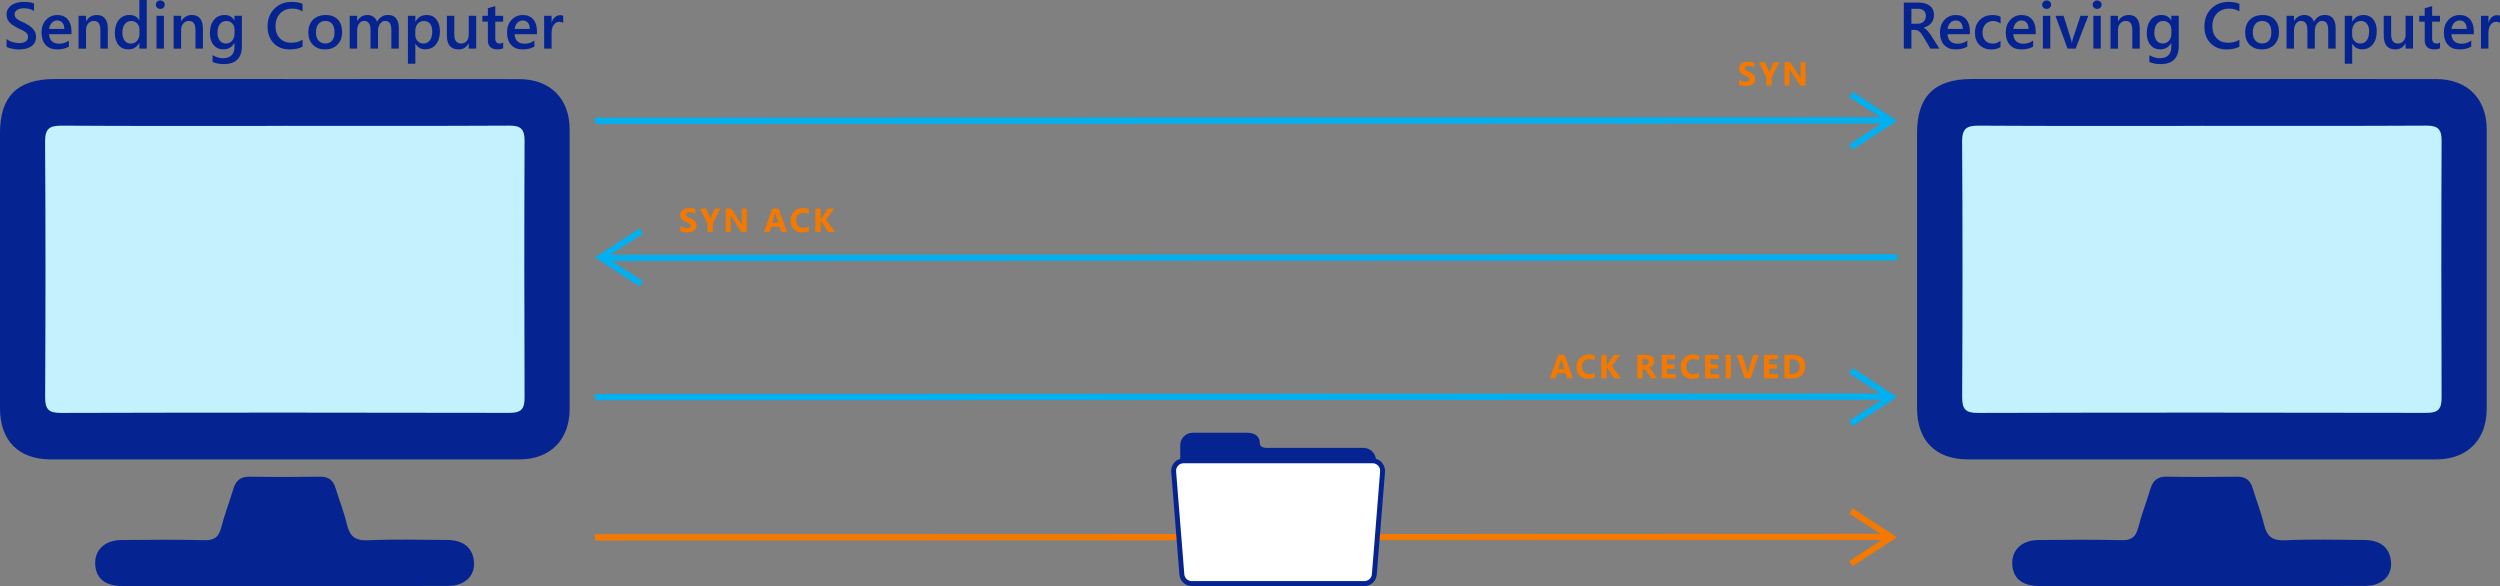 <?xml version="1.0" encoding="UTF-8"?><svg id="b" xmlns="http://www.w3.org/2000/svg" viewBox="0 0 840 196.9"><rect x="0" y="0" width="840" height="196.9" fill="#808080" stroke="none"/><defs><style>.d{fill:#f37900;}.e{fill:#c5f1ff;}.f{fill:#fff;}.g{fill:#062491;}.h{fill:#00b0f0;}</style></defs><g id="c"><polygon class="h" points="199.91 39.54 631.81 39.38 621.31 32.58 622.46 30.83 637.42 40.58 636.03 41.47 622.47 50.27 621.32 48.53 632.24 41.47 199.91 41.63 199.91 39.54"/><polygon class="h" points="199.91 132.39 631.81 132.23 621.31 125.43 622.46 123.68 637.42 133.43 636.03 134.32 622.47 143.12 621.32 141.38 632.24 134.32 199.91 134.48 199.91 132.39"/><polygon class="h" points="637.42 87.53 205.52 87.69 216.02 94.49 214.87 96.24 199.91 86.49 201.29 85.61 214.85 76.8 216.01 78.54 205.08 85.6 637.42 85.44 637.42 87.53"/><polygon class="d" points="199.91 179.5 631.81 179.34 621.31 172.54 622.46 170.8 637.42 180.55 636.03 181.43 622.47 190.24 621.32 188.5 632.24 181.43 199.91 181.59 199.91 179.5"/><path class="d" d="M584.39,28.45v-1.76c.32.27.67.47,1.04.6s.75.2,1.13.2c.22,0,.42-.02.58-.06.17-.04.31-.1.42-.17.11-.07.2-.16.25-.25.06-.1.08-.2.08-.32,0-.15-.04-.29-.13-.41-.09-.12-.21-.23-.36-.34-.15-.1-.33-.2-.54-.3-.21-.1-.43-.19-.68-.29-.62-.26-1.08-.57-1.38-.94s-.45-.82-.45-1.34c0-.41.08-.76.25-1.06.17-.3.39-.54.67-.73.28-.19.61-.33.99-.42s.77-.13,1.19-.13.77.02,1.09.07c.32.05.61.13.88.23v1.64c-.13-.09-.28-.17-.43-.24-.16-.07-.32-.13-.48-.17-.17-.05-.33-.08-.49-.1-.16-.02-.32-.03-.47-.03-.2,0-.39.02-.55.06-.16.04-.3.09-.42.16-.11.07-.2.15-.26.25-.06.1-.09.21-.09.33,0,.13.04.25.1.35.07.1.17.2.3.3s.28.19.47.28c.18.09.39.18.62.28.32.13.6.27.85.42.25.15.47.32.65.5.18.19.32.4.41.64s.14.52.14.84c0,.44-.08.81-.25,1.11-.17.3-.39.54-.68.73-.29.19-.62.32-1,.4-.38.08-.78.12-1.2.12s-.84-.04-1.23-.11c-.39-.07-.73-.18-1.01-.33Z"/><path class="d" d="M597.85,20.87l-2.57,5.08v2.8h-1.78v-2.77l-2.5-5.11h2.03l1.27,2.94c.02.06.08.27.18.64h.02c.05-.26.1-.47.17-.62l1.29-2.96h1.88Z"/><path class="d" d="M606.68,28.76h-1.79l-3.25-4.95c-.19-.29-.32-.51-.4-.65h-.02c.03.28.04.7.04,1.28v4.33h-1.68v-7.88h1.91l3.13,4.8c.14.22.28.43.4.64h.02c-.03-.18-.04-.54-.04-1.08v-4.36h1.68v7.88Z"/><path class="d" d="M528.52,127.12h-1.94l-.56-1.75h-2.8l-.56,1.75h-1.92l2.87-7.88h2.11l2.8,7.88ZM525.61,124.01l-.85-2.65c-.06-.2-.11-.43-.13-.71h-.04c-.02.23-.06.46-.14.69l-.86,2.67h2.02Z"/><path class="d" d="M535.83,126.84c-.58.28-1.33.42-2.25.42-1.21,0-2.16-.36-2.85-1.07-.69-.71-1.04-1.66-1.04-2.84,0-1.26.39-2.28,1.17-3.07.78-.78,1.79-1.18,3.03-1.18.77,0,1.42.1,1.95.29v1.71c-.53-.32-1.13-.47-1.8-.47-.74,0-1.34.23-1.79.7-.46.47-.68,1.1-.68,1.89s.21,1.37.64,1.82c.43.45,1.01.68,1.73.68s1.33-.17,1.9-.51v1.62Z"/><path class="d" d="M544.6,127.12h-2.24l-2.3-3.43c-.04-.07-.11-.21-.21-.43h-.03v3.86h-1.78v-7.88h1.78v3.73h.03c.04-.1.12-.25.22-.44l2.18-3.29h2.12l-2.75,3.76,2.99,4.12Z"/><path class="d" d="M556.76,127.12h-2.04l-1.23-2.03c-.09-.15-.18-.29-.26-.41-.08-.12-.17-.22-.26-.31-.09-.09-.18-.15-.27-.2-.09-.05-.19-.07-.3-.07h-.48v3.02h-1.78v-7.88h2.81c1.91,0,2.87.72,2.87,2.14,0,.28-.04.53-.13.76-.08.23-.2.44-.36.63-.15.19-.34.35-.56.48-.22.14-.46.24-.73.32v.02c.12.04.23.1.34.18s.22.18.32.29.2.23.29.35c.09.13.18.25.26.37l1.49,2.33ZM551.92,120.57v2.19h.77c.38,0,.69-.11.92-.33.23-.22.35-.5.35-.83,0-.69-.41-1.03-1.24-1.03h-.8Z"/><path class="d" d="M563.07,127.12h-4.73v-7.88h4.55v1.45h-2.77v1.75h2.58v1.44h-2.58v1.8h2.95v1.44Z"/><path class="d" d="M570.83,126.84c-.58.28-1.33.42-2.25.42-1.21,0-2.16-.36-2.85-1.07-.69-.71-1.04-1.66-1.04-2.84,0-1.26.39-2.28,1.17-3.07.78-.78,1.79-1.18,3.03-1.18.77,0,1.42.1,1.95.29v1.71c-.53-.32-1.13-.47-1.8-.47-.74,0-1.34.23-1.79.7-.46.47-.68,1.1-.68,1.89s.21,1.37.64,1.82c.43.45,1.01.68,1.73.68s1.33-.17,1.9-.51v1.62Z"/><path class="d" d="M581.58,127.12h-1.78v-7.88h1.78v7.88Z"/><path class="d" d="M577.65,127.12h-4.73v-7.88h4.55v1.45h-2.77v1.75h2.58v1.44h-2.58v1.8h2.95v1.44Z"/><path class="d" d="M590.92,119.24l-2.72,7.88h-2.01l-2.68-7.88h1.91l1.64,5.49c.09.3.14.56.16.79h.03c.03-.25.08-.51.17-.81l1.63-5.47h1.86Z"/><path class="d" d="M597.44,127.12h-4.73v-7.88h4.55v1.45h-2.77v1.75h2.58v1.44h-2.58v1.8h2.95v1.44Z"/><path class="d" d="M599.55,127.12v-7.88h2.79c2.8,0,4.2,1.28,4.2,3.84,0,1.23-.38,2.21-1.15,2.94-.76.73-1.78,1.1-3.05,1.1h-2.79ZM601.32,120.68v5h.88c.77,0,1.37-.23,1.81-.69.44-.46.66-1.09.66-1.89,0-.75-.22-1.34-.65-1.77-.43-.43-1.04-.65-1.83-.65h-.87Z"/><path class="d" d="M228.61,77.64v-1.76c.32.27.67.47,1.04.6.37.13.75.2,1.13.2.22,0,.42-.02.59-.06.17-.04.31-.1.42-.17.11-.07.2-.16.25-.25.06-.1.08-.2.08-.32,0-.15-.04-.29-.13-.41-.09-.12-.21-.23-.36-.34-.15-.1-.33-.2-.54-.3s-.43-.19-.68-.29c-.62-.26-1.08-.57-1.38-.94-.3-.37-.45-.82-.45-1.34,0-.41.08-.76.25-1.06.17-.3.39-.54.67-.73.28-.19.61-.33.99-.42.37-.09.77-.13,1.19-.13s.77.02,1.09.07c.32.05.61.13.88.23v1.64c-.13-.09-.28-.17-.43-.24-.16-.07-.32-.13-.48-.17-.17-.05-.33-.08-.49-.1-.16-.02-.32-.03-.46-.03-.2,0-.39.02-.55.06-.16.04-.3.09-.42.16-.11.07-.2.15-.26.25-.06.1-.09.21-.09.33,0,.13.03.25.1.35.07.1.17.2.3.3.13.09.28.19.47.28.18.09.39.18.62.28.32.13.6.27.85.42.25.15.47.32.65.5.18.19.32.4.41.64.1.24.14.52.14.84,0,.44-.08.81-.25,1.11-.17.3-.39.54-.68.73-.29.19-.62.32-1,.4-.38.08-.78.12-1.2.12s-.84-.04-1.23-.11-.73-.18-1.01-.33Z"/><path class="d" d="M242.08,70.06l-2.57,5.08v2.8h-1.78v-2.77l-2.5-5.11h2.03l1.27,2.94c.02.06.08.27.18.64h.02c.05-.26.1-.47.17-.62l1.29-2.96h1.88Z"/><path class="d" d="M250.91,77.94h-1.79l-3.25-4.95c-.19-.29-.32-.51-.4-.65h-.02c.03.28.04.7.04,1.28v4.33h-1.68v-7.88h1.91l3.13,4.8c.14.22.28.43.4.64h.02c-.03-.18-.04-.54-.04-1.08v-4.36h1.68v7.88Z"/><path class="d" d="M264.44,77.94h-1.94l-.56-1.75h-2.8l-.56,1.75h-1.92l2.87-7.88h2.11l2.8,7.88ZM261.53,74.82l-.85-2.65c-.06-.2-.11-.43-.13-.71h-.04c-.02.23-.06.46-.14.69l-.86,2.67h2.02Z"/><path class="d" d="M271.75,77.66c-.58.28-1.33.42-2.25.42-1.21,0-2.16-.36-2.85-1.07-.69-.71-1.04-1.66-1.04-2.84,0-1.26.39-2.28,1.17-3.07.78-.78,1.79-1.18,3.03-1.18.77,0,1.42.1,1.95.29v1.71c-.53-.32-1.13-.47-1.8-.47-.74,0-1.34.23-1.79.7-.46.47-.68,1.1-.68,1.89s.21,1.37.64,1.82,1.01.68,1.73.68,1.33-.17,1.9-.51v1.62Z"/><path class="d" d="M280.52,77.94h-2.24l-2.3-3.43c-.04-.07-.11-.21-.21-.43h-.03v3.86h-1.78v-7.88h1.78v3.73h.03c.04-.1.12-.25.22-.44l2.18-3.29h2.12l-2.75,3.76,2.99,4.12Z"/><path class="g" d="M95.77,196.89c18.24,0,36.48.03,54.72-.01,6.25-.01,9.81-4.06,8.55-9.53-.88-3.79-3.87-5.89-8.77-5.92-8.9-.05-17.81-.29-26.69.1-4.32.19-6.07-1.39-7.01-5.33-.99-4.17-2.61-8.18-3.85-12.29-.8-2.67-2.42-3.78-5.23-3.74-7.86.1-15.72.13-23.58-.01-3.06-.06-4.64,1.27-5.48,4.05-1.33,4.39-2.99,8.69-4.14,13.13-.8,3.1-2.27,4.24-5.55,4.16-9.34-.22-18.69-.15-28.03-.05-5.81.06-9.26,3.71-8.67,8.84.5,4.3,3.56,6.6,8.98,6.61,18.24.02,36.48,0,54.72.01h0Z"/><path class="g" d="M95.3,26.55c-25.65,0-51.31,0-76.96,0C5.89,26.56,0,32.37,0,44.66c0,30.84-.01,61.69,0,92.53,0,10.84,6.22,17.16,17.03,17.17,52.49.03,104.99.03,157.48,0,10.39,0,16.89-6.59,16.89-16.98.02-31.29.02-62.58,0-93.86,0-10.37-6.51-16.92-16.93-16.94-26.39-.05-52.79-.02-79.18-.02Z"/><path class="e" d="M95.54,42.28c25.2,0,50.4.07,75.6-.07,3.89-.02,5.13,1.23,5.12,5.11-.13,28.76-.12,57.51,0,86.27.02,3.85-1.17,5.14-5.09,5.13-50.25-.11-100.5-.12-150.75.02-4.18.01-5.27-1.33-5.25-5.34.14-28.61.17-57.22-.02-85.82-.03-4.48,1.6-5.39,5.69-5.36,24.9.16,49.8.08,74.71.08h0Z"/><path class="g" d="M739.9,196.89c18.24,0,36.48.03,54.72-.01,6.25-.01,9.81-4.06,8.55-9.53-.88-3.79-3.87-5.89-8.77-5.92-8.9-.05-17.81-.29-26.69.1-4.32.19-6.07-1.39-7.01-5.33-.99-4.17-2.61-8.18-3.85-12.29-.8-2.67-2.42-3.78-5.23-3.74-7.86.1-15.72.13-23.58-.01-3.06-.06-4.64,1.27-5.48,4.05-1.33,4.39-2.99,8.69-4.14,13.13-.8,3.1-2.27,4.24-5.55,4.16-9.34-.22-18.69-.15-28.03-.05-5.81.06-9.26,3.71-8.67,8.84.5,4.3,3.56,6.6,8.98,6.61,18.24.02,36.48,0,54.72.01h0Z"/><path class="g" d="M739.42,26.55c-25.65,0-51.31,0-76.96,0-12.45,0-18.33,5.82-18.33,18.1,0,30.84-.01,61.69,0,92.53,0,10.84,6.22,17.16,17.03,17.17,52.49.03,104.99.03,157.48,0,10.39,0,16.89-6.59,16.89-16.98.02-31.29.02-62.58,0-93.86,0-10.37-6.51-16.92-16.93-16.94-26.39-.05-52.79-.02-79.18-.02Z"/><path class="e" d="M739.66,42.28c25.2,0,50.4.07,75.6-.07,3.89-.02,5.13,1.23,5.12,5.11-.13,28.76-.12,57.51,0,86.27.02,3.85-1.17,5.14-5.09,5.13-50.25-.11-100.5-.12-150.75.02-4.18.01-5.27-1.33-5.25-5.34.14-28.61.17-57.22-.02-85.82-.03-4.48,1.6-5.39,5.69-5.36,24.9.16,49.8.08,74.71.08h0Z"/><path class="g" d="M464.28,155.37c-.54-.59-1.23-1-1.99-1.21-.26-2.07-2.03-3.67-4.16-3.67h-32.3c-1.41,0-2.55-.32-2.55-1.72,0-2.32-1.88-3.37-4.2-3.37h-18.32c-2.32,0-4.2,1.88-4.2,4.2v4.58c-.74.21-1.42.62-1.95,1.2-.79.87-1.19,2.04-1.08,3.21l2.76,34.51c.2,2.18,2,3.82,4.18,3.82h57.95c2.19,0,3.99-1.64,4.18-3.83l2.76-34.49c.11-1.17-.29-2.34-1.08-3.21Z"/><path class="f" d="M397.71,155.65c-.72,0-1.39.29-1.88.83-.49.54-.72,1.23-.66,1.95h0s2.76,34.52,2.76,34.52c.12,1.31,1.21,2.3,2.54,2.3h57.95c1.33,0,2.42-1,2.54-2.32l2.76-34.49c.07-.74-.17-1.43-.65-1.96-.49-.54-1.16-.83-1.88-.83h-63.47Z"/><path class="g" d="M2.22,15.73v-2.64c.24.22.52.41.85.58s.67.32,1.04.44.73.21,1.1.27.7.1,1.01.1c1.08,0,1.88-.18,2.41-.54s.79-.88.79-1.56c0-.37-.09-.68-.26-.95s-.42-.52-.74-.74-.69-.44-1.12-.64-.89-.42-1.37-.64c-.52-.28-1.01-.56-1.47-.85s-.85-.61-1.18-.95-.6-.74-.79-1.18-.29-.95-.29-1.54c0-.73.16-1.36.49-1.89s.76-.98,1.29-1.33,1.14-.61,1.83-.78,1.38-.25,2.09-.25c1.62,0,2.8.18,3.54.55v2.53c-.88-.63-2.01-.95-3.38-.95-.38,0-.76.04-1.14.11s-.72.19-1.01.36-.54.38-.73.64-.28.57-.28.94c0,.34.07.64.22.89s.35.48.63.69.61.41,1.01.61.86.41,1.39.64c.54.28,1.05.57,1.53.88s.9.65,1.26,1.02.65.79.86,1.25.32.98.32,1.56c0,.78-.16,1.44-.47,1.98s-.74.98-1.28,1.32-1.15.58-1.85.73-1.43.23-2.21.23c-.26,0-.58-.02-.95-.06s-.76-.1-1.16-.17-.77-.17-1.12-.27-.64-.23-.85-.37Z"/><path class="g" d="M24.02,11.5h-7.52c.03,1.02.34,1.81.94,2.36s1.42.83,2.47.83c1.18,0,2.26-.35,3.24-1.06v2.02c-1.01.63-2.34.95-3.99.95s-2.9-.5-3.82-1.5-1.39-2.41-1.39-4.23c0-1.72.51-3.12,1.53-4.2s2.28-1.62,3.79-1.62,2.68.49,3.5,1.46,1.24,2.32,1.24,4.04v.96ZM21.6,9.73c0-.9-.22-1.6-.64-2.1s-.99-.75-1.72-.75-1.33.26-1.83.79-.81,1.21-.92,2.06h5.11Z"/><path class="g" d="M36.23,16.34h-2.5v-6.22c0-2.06-.73-3.09-2.19-3.09-.76,0-1.39.29-1.89.86s-.74,1.29-.74,2.16v6.3h-2.51V5.3h2.51v1.83h.04c.83-1.39,2.02-2.09,3.58-2.09,1.2,0,2.12.39,2.75,1.17s.95,1.91.95,3.38v6.75Z"/><path class="g" d="M49.32,16.34h-2.5v-1.88h-.04c-.8,1.42-2.04,2.13-3.72,2.13-1.36,0-2.45-.49-3.26-1.48s-1.22-2.33-1.22-4.04c0-1.83.45-3.29,1.35-4.39s2.1-1.65,3.61-1.65,2.57.6,3.24,1.79h.04V0h2.5v16.34ZM46.85,11.3v-1.44c0-.78-.26-1.45-.77-1.99s-1.16-.82-1.95-.82c-.93,0-1.67.35-2.2,1.05s-.8,1.66-.8,2.9c0,1.12.26,2.01.77,2.66s1.21.98,2.08.98,1.55-.31,2.08-.94.8-1.42.8-2.38Z"/><path class="g" d="M53.84,2.99c-.41,0-.76-.13-1.05-.4s-.44-.6-.44-1.01.15-.75.44-1.02.64-.41,1.05-.41.78.14,1.08.41.44.61.44,1.02c0,.39-.15.72-.44,1s-.65.42-1.08.42ZM55.08,16.34h-2.5V5.3h2.5v11.04Z"/><path class="g" d="M68.18,16.34h-2.5v-6.22c0-2.06-.73-3.09-2.19-3.09-.76,0-1.39.29-1.89.86s-.74,1.29-.74,2.16v6.3h-2.51V5.3h2.51v1.83h.04c.83-1.39,2.02-2.09,3.58-2.09,1.2,0,2.12.39,2.75,1.17s.95,1.91.95,3.38v6.75Z"/><path class="g" d="M81.28,15.46c0,4.05-2.04,6.08-6.11,6.08-1.44,0-2.69-.24-3.76-.72v-2.29c1.21.69,2.35,1.03,3.44,1.03,2.62,0,3.93-1.29,3.93-3.87v-1.21h-.04c-.83,1.41-2.07,2.11-3.73,2.11-1.34,0-2.43-.49-3.25-1.47s-1.23-2.3-1.23-3.95c0-1.88.44-3.37,1.33-4.47s2.1-1.66,3.64-1.66c1.46,0,2.54.6,3.24,1.79h.04v-1.53h2.5v10.15ZM78.8,11.29v-1.43c0-.78-.26-1.44-.77-1.99s-1.16-.82-1.92-.82c-.95,0-1.69.35-2.23,1.05s-.8,1.68-.8,2.94c0,1.09.26,1.95.77,2.6s1.19.98,2.04.98,1.56-.31,2.1-.93.81-1.42.81-2.39Z"/><path class="g" d="M101.66,15.7c-1.16.6-2.61.91-4.34.91-2.24,0-4.04-.71-5.39-2.12s-2.03-3.27-2.03-5.57c0-2.47.76-4.47,2.28-5.99s3.44-2.29,5.76-2.29c1.49,0,2.73.21,3.72.64v2.54c-1.04-.62-2.19-.93-3.45-.93-1.67,0-3.03.54-4.07,1.61s-1.56,2.5-1.56,4.29.49,3.06,1.46,4.07,2.25,1.51,3.83,1.51c1.46,0,2.72-.34,3.79-1.03v2.37Z"/><path class="g" d="M109.21,16.6c-1.7,0-3.06-.52-4.08-1.55s-1.53-2.4-1.53-4.1c0-1.85.53-3.3,1.59-4.34s2.49-1.56,4.29-1.56,3.07.51,4.03,1.52,1.44,2.42,1.44,4.21-.52,3.17-1.56,4.23-2.43,1.59-4.19,1.59ZM109.33,7.04c-.98,0-1.75.34-2.32,1.02s-.85,1.62-.85,2.82.29,2.07.86,2.73,1.34,1,2.31,1,1.74-.33,2.27-.98.79-1.58.79-2.79-.26-2.15-.79-2.81-1.28-.99-2.27-.99Z"/><path class="g" d="M134,16.34h-2.5v-6.02c0-1.16-.16-1.99-.49-2.51s-.88-.78-1.65-.78c-.65,0-1.21.33-1.67.98s-.68,1.44-.68,2.35v5.97h-2.51v-6.22c0-2.06-.73-3.08-2.18-3.08-.68,0-1.23.31-1.67.93s-.65,1.42-.65,2.4v5.97h-2.5V5.3h2.5v1.75h.04c.8-1.34,1.96-2.01,3.48-2.01.76,0,1.43.21,2,.63s.96.97,1.17,1.65c.82-1.52,2.04-2.29,3.67-2.29,2.43,0,3.64,1.5,3.64,4.5v6.8Z"/><path class="g" d="M139.6,14.71h-.04v6.71h-2.5V5.3h2.5v1.94h.04c.86-1.47,2.11-2.2,3.75-2.2,1.4,0,2.49.49,3.28,1.48s1.18,2.31,1.18,3.97c0,1.84-.44,3.31-1.33,4.42s-2.09,1.66-3.62,1.66c-1.41,0-2.49-.62-3.26-1.85ZM139.53,10.36v1.37c0,.8.26,1.49.77,2.05s1.17.84,1.96.84c.93,0,1.65-.36,2.18-1.08s.79-1.73.79-3.02c0-1.09-.25-1.94-.74-2.55s-1.16-.92-2-.92c-.89,0-1.61.32-2.15.95s-.81,1.42-.81,2.37Z"/><path class="g" d="M159.98,16.34h-2.5v-1.75h-.04c-.73,1.34-1.85,2.01-3.38,2.01-2.61,0-3.91-1.57-3.91-4.7v-6.6h2.5v6.34c0,1.98.77,2.98,2.3,2.98.74,0,1.35-.27,1.83-.82s.72-1.26.72-2.15v-6.35h2.5v11.04Z"/><path class="g" d="M169.06,16.22c-.49.24-1.13.37-1.93.37-2.14,0-3.21-1.03-3.21-3.08v-6.24h-1.84v-1.96h1.84v-2.55l2.5-.71v3.27h2.64v1.96h-2.64v5.52c0,.65.12,1.12.36,1.4s.63.42,1.19.42c.42,0,.79-.12,1.1-.37v1.98Z"/><path class="g" d="M180.43,11.5h-7.52c.03,1.02.34,1.81.94,2.36s1.42.83,2.47.83c1.18,0,2.26-.35,3.24-1.06v2.02c-1.01.63-2.34.95-3.99.95s-2.9-.5-3.82-1.5-1.39-2.41-1.39-4.23c0-1.72.51-3.12,1.53-4.2s2.28-1.62,3.79-1.62,2.68.49,3.5,1.46,1.24,2.32,1.24,4.04v.96ZM178.02,9.73c0-.9-.22-1.6-.64-2.1s-.99-.75-1.72-.75-1.33.26-1.83.79-.81,1.21-.92,2.06h5.11Z"/><path class="g" d="M189.22,7.69c-.3-.24-.74-.36-1.3-.36-.74,0-1.36.33-1.85,1s-.74,1.58-.74,2.73v5.28h-2.5V5.3h2.5v2.27h.04c.24-.78.62-1.38,1.13-1.82s1.07-.65,1.7-.65c.45,0,.8.07,1.03.2v2.37Z"/><path class="g" d="M651.62,16.34h-3l-2.47-4.14c-.22-.38-.44-.71-.65-.98s-.43-.49-.65-.66-.46-.3-.72-.38-.55-.12-.87-.12h-1.03v6.27h-2.55V.88h5.09c.73,0,1.39.09,2.01.26s1.14.43,1.6.78.81.78,1.06,1.3.38,1.13.38,1.83c0,.55-.08,1.05-.24,1.5s-.39.86-.69,1.22-.66.66-1.08.91-.89.45-1.42.58v.04c.28.16.52.33.73.52s.41.39.59.59.37.43.56.68.39.55.61.89l2.75,4.34ZM642.23,2.96v5.02h2.13c.4,0,.76-.06,1.09-.18s.62-.3.87-.53.43-.51.57-.84.2-.7.2-1.11c0-.74-.23-1.32-.7-1.74s-1.14-.63-2.02-.63h-2.16Z"/><path class="g" d="M661.9,11.5h-7.52c.03,1.02.34,1.81.94,2.36s1.42.83,2.47.83c1.18,0,2.26-.35,3.24-1.06v2.02c-1.01.63-2.34.95-3.99.95s-2.9-.5-3.82-1.5-1.39-2.41-1.39-4.23c0-1.72.51-3.12,1.53-4.2s2.28-1.62,3.79-1.62,2.68.49,3.5,1.46,1.24,2.32,1.24,4.04v.96ZM659.49,9.73c0-.9-.22-1.6-.64-2.1s-.99-.75-1.72-.75-1.33.26-1.83.79-.81,1.21-.92,2.06h5.11Z"/><path class="g" d="M672.19,15.84c-.88.51-1.93.77-3.14.77-1.64,0-2.96-.51-3.97-1.54s-1.51-2.35-1.51-3.98c0-1.82.54-3.28,1.62-4.38s2.53-1.65,4.34-1.65c1.01,0,1.89.18,2.66.53v2.33c-.77-.57-1.59-.86-2.46-.86-1.06,0-1.92.36-2.6,1.07s-1.01,1.65-1.01,2.81.32,2.04.95,2.71,1.49.99,2.56.99c.9,0,1.75-.32,2.54-.96v2.18Z"/><path class="g" d="M684.01,11.5h-7.52c.03,1.02.34,1.81.94,2.36s1.42.83,2.47.83c1.18,0,2.26-.35,3.24-1.06v2.02c-1.01.63-2.34.95-3.99.95s-2.9-.5-3.82-1.5-1.39-2.41-1.39-4.23c0-1.72.51-3.12,1.53-4.2s2.28-1.62,3.79-1.62,2.68.49,3.5,1.46,1.24,2.32,1.24,4.04v.96ZM681.6,9.73c0-.9-.22-1.6-.64-2.1s-.99-.75-1.72-.75-1.33.26-1.83.79-.81,1.21-.92,2.06h5.11Z"/><path class="g" d="M687.66,2.99c-.41,0-.76-.13-1.05-.4s-.44-.6-.44-1.01.15-.75.44-1.02.64-.41,1.05-.41.78.14,1.08.41.44.61.44,1.02c0,.39-.15.72-.44,1s-.65.42-1.08.42ZM688.9,16.34h-2.5V5.3h2.5v11.04Z"/><path class="g" d="M701.67,5.3l-4.27,11.04h-2.71l-4.06-11.04h2.72l2.45,7.72c.19.57.3,1.06.34,1.49h.03c.06-.53.17-1.01.3-1.44l2.57-7.76h2.63Z"/><path class="g" d="M704.62,2.99c-.41,0-.76-.13-1.05-.4s-.44-.6-.44-1.01.15-.75.44-1.02.64-.41,1.05-.41.78.14,1.08.41.44.61.44,1.02c0,.39-.15.72-.44,1s-.65.42-1.08.42ZM705.86,16.34h-2.5V5.3h2.5v11.04Z"/><path class="g" d="M718.96,16.34h-2.5v-6.22c0-2.06-.73-3.09-2.19-3.09-.76,0-1.39.29-1.89.86s-.74,1.29-.74,2.16v6.3h-2.51V5.3h2.51v1.83h.04c.83-1.39,2.02-2.09,3.58-2.09,1.2,0,2.12.39,2.75,1.17s.95,1.91.95,3.38v6.75Z"/><path class="g" d="M732.06,15.46c0,4.05-2.04,6.08-6.11,6.08-1.44,0-2.69-.24-3.76-.72v-2.29c1.21.69,2.35,1.03,3.44,1.03,2.62,0,3.93-1.29,3.93-3.87v-1.21h-.04c-.83,1.41-2.07,2.11-3.73,2.11-1.34,0-2.43-.49-3.25-1.47s-1.23-2.3-1.23-3.95c0-1.88.44-3.37,1.33-4.47s2.1-1.66,3.64-1.66c1.46,0,2.54.6,3.24,1.79h.04v-1.53h2.5v10.15ZM729.58,11.29v-1.43c0-.78-.26-1.44-.77-1.99s-1.16-.82-1.92-.82c-.95,0-1.69.35-2.23,1.05s-.8,1.68-.8,2.94c0,1.09.26,1.95.77,2.6s1.19.98,2.04.98,1.56-.31,2.1-.93.81-1.42.81-2.39Z"/><path class="g" d="M752.44,15.7c-1.16.6-2.61.91-4.34.91-2.24,0-4.04-.71-5.39-2.12s-2.03-3.27-2.03-5.57c0-2.47.76-4.47,2.28-5.99s3.44-2.29,5.76-2.29c1.49,0,2.73.21,3.72.64v2.54c-1.04-.62-2.19-.93-3.45-.93-1.67,0-3.03.54-4.07,1.61s-1.56,2.5-1.56,4.29.49,3.06,1.46,4.07,2.25,1.51,3.83,1.51c1.46,0,2.72-.34,3.79-1.03v2.37Z"/><path class="g" d="M759.99,16.6c-1.7,0-3.06-.52-4.08-1.55s-1.53-2.4-1.53-4.1c0-1.85.53-3.3,1.59-4.34s2.49-1.56,4.29-1.56,3.07.51,4.03,1.52,1.44,2.42,1.44,4.21-.52,3.17-1.56,4.23-2.43,1.59-4.19,1.59ZM760.11,7.04c-.98,0-1.75.34-2.32,1.02s-.85,1.62-.85,2.82.29,2.07.86,2.73,1.34,1,2.31,1,1.74-.33,2.27-.98.79-1.58.79-2.79-.26-2.15-.79-2.81-1.28-.99-2.27-.99Z"/><path class="g" d="M784.78,16.34h-2.5v-6.02c0-1.16-.16-1.99-.49-2.51s-.88-.78-1.65-.78c-.65,0-1.21.33-1.67.98s-.68,1.44-.68,2.35v5.97h-2.51v-6.22c0-2.06-.73-3.08-2.18-3.08-.68,0-1.23.31-1.67.93s-.65,1.42-.65,2.4v5.97h-2.5V5.3h2.5v1.75h.04c.8-1.34,1.96-2.01,3.48-2.01.76,0,1.43.21,2,.63s.96.97,1.17,1.65c.82-1.52,2.04-2.29,3.67-2.29,2.43,0,3.64,1.5,3.64,4.5v6.8Z"/><path class="g" d="M790.38,14.71h-.04v6.71h-2.5V5.3h2.5v1.94h.04c.86-1.47,2.11-2.2,3.75-2.2,1.4,0,2.49.49,3.28,1.48s1.18,2.31,1.18,3.97c0,1.84-.44,3.31-1.33,4.42s-2.09,1.66-3.62,1.66c-1.41,0-2.49-.62-3.26-1.85ZM790.32,10.36v1.37c0,.8.26,1.49.77,2.05s1.17.84,1.96.84c.93,0,1.65-.36,2.18-1.08s.79-1.73.79-3.02c0-1.09-.25-1.94-.74-2.55s-1.16-.92-2-.92c-.89,0-1.61.32-2.15.95s-.81,1.42-.81,2.37Z"/><path class="g" d="M810.76,16.34h-2.5v-1.75h-.04c-.73,1.34-1.85,2.01-3.38,2.01-2.61,0-3.91-1.57-3.91-4.7v-6.6h2.5v6.34c0,1.98.77,2.98,2.3,2.98.74,0,1.35-.27,1.83-.82s.72-1.26.72-2.15v-6.35h2.5v11.04Z"/><path class="g" d="M819.84,16.22c-.49.24-1.13.37-1.93.37-2.14,0-3.21-1.03-3.21-3.08v-6.24h-1.84v-1.96h1.84v-2.55l2.5-.71v3.27h2.64v1.96h-2.64v5.52c0,.65.12,1.12.36,1.4s.63.42,1.19.42c.42,0,.79-.12,1.1-.37v1.98Z"/><path class="g" d="M831.21,11.5h-7.52c.03,1.02.34,1.81.94,2.36s1.42.83,2.47.83c1.18,0,2.26-.35,3.24-1.06v2.02c-1.01.63-2.34.95-3.99.95s-2.9-.5-3.82-1.5-1.39-2.41-1.39-4.23c0-1.72.51-3.12,1.53-4.2s2.28-1.62,3.79-1.62,2.68.49,3.5,1.46,1.24,2.32,1.24,4.04v.96ZM828.8,9.73c0-.9-.22-1.6-.64-2.1s-.99-.75-1.72-.75-1.33.26-1.83.79-.81,1.21-.92,2.06h5.11Z"/><path class="g" d="M840,7.69c-.3-.24-.74-.36-1.3-.36-.74,0-1.36.33-1.85,1s-.74,1.58-.74,2.73v5.28h-2.5V5.3h2.5v2.27h.04c.24-.78.62-1.38,1.13-1.82s1.07-.65,1.7-.65c.45,0,.8.07,1.03.2v2.37Z"/></g></svg>